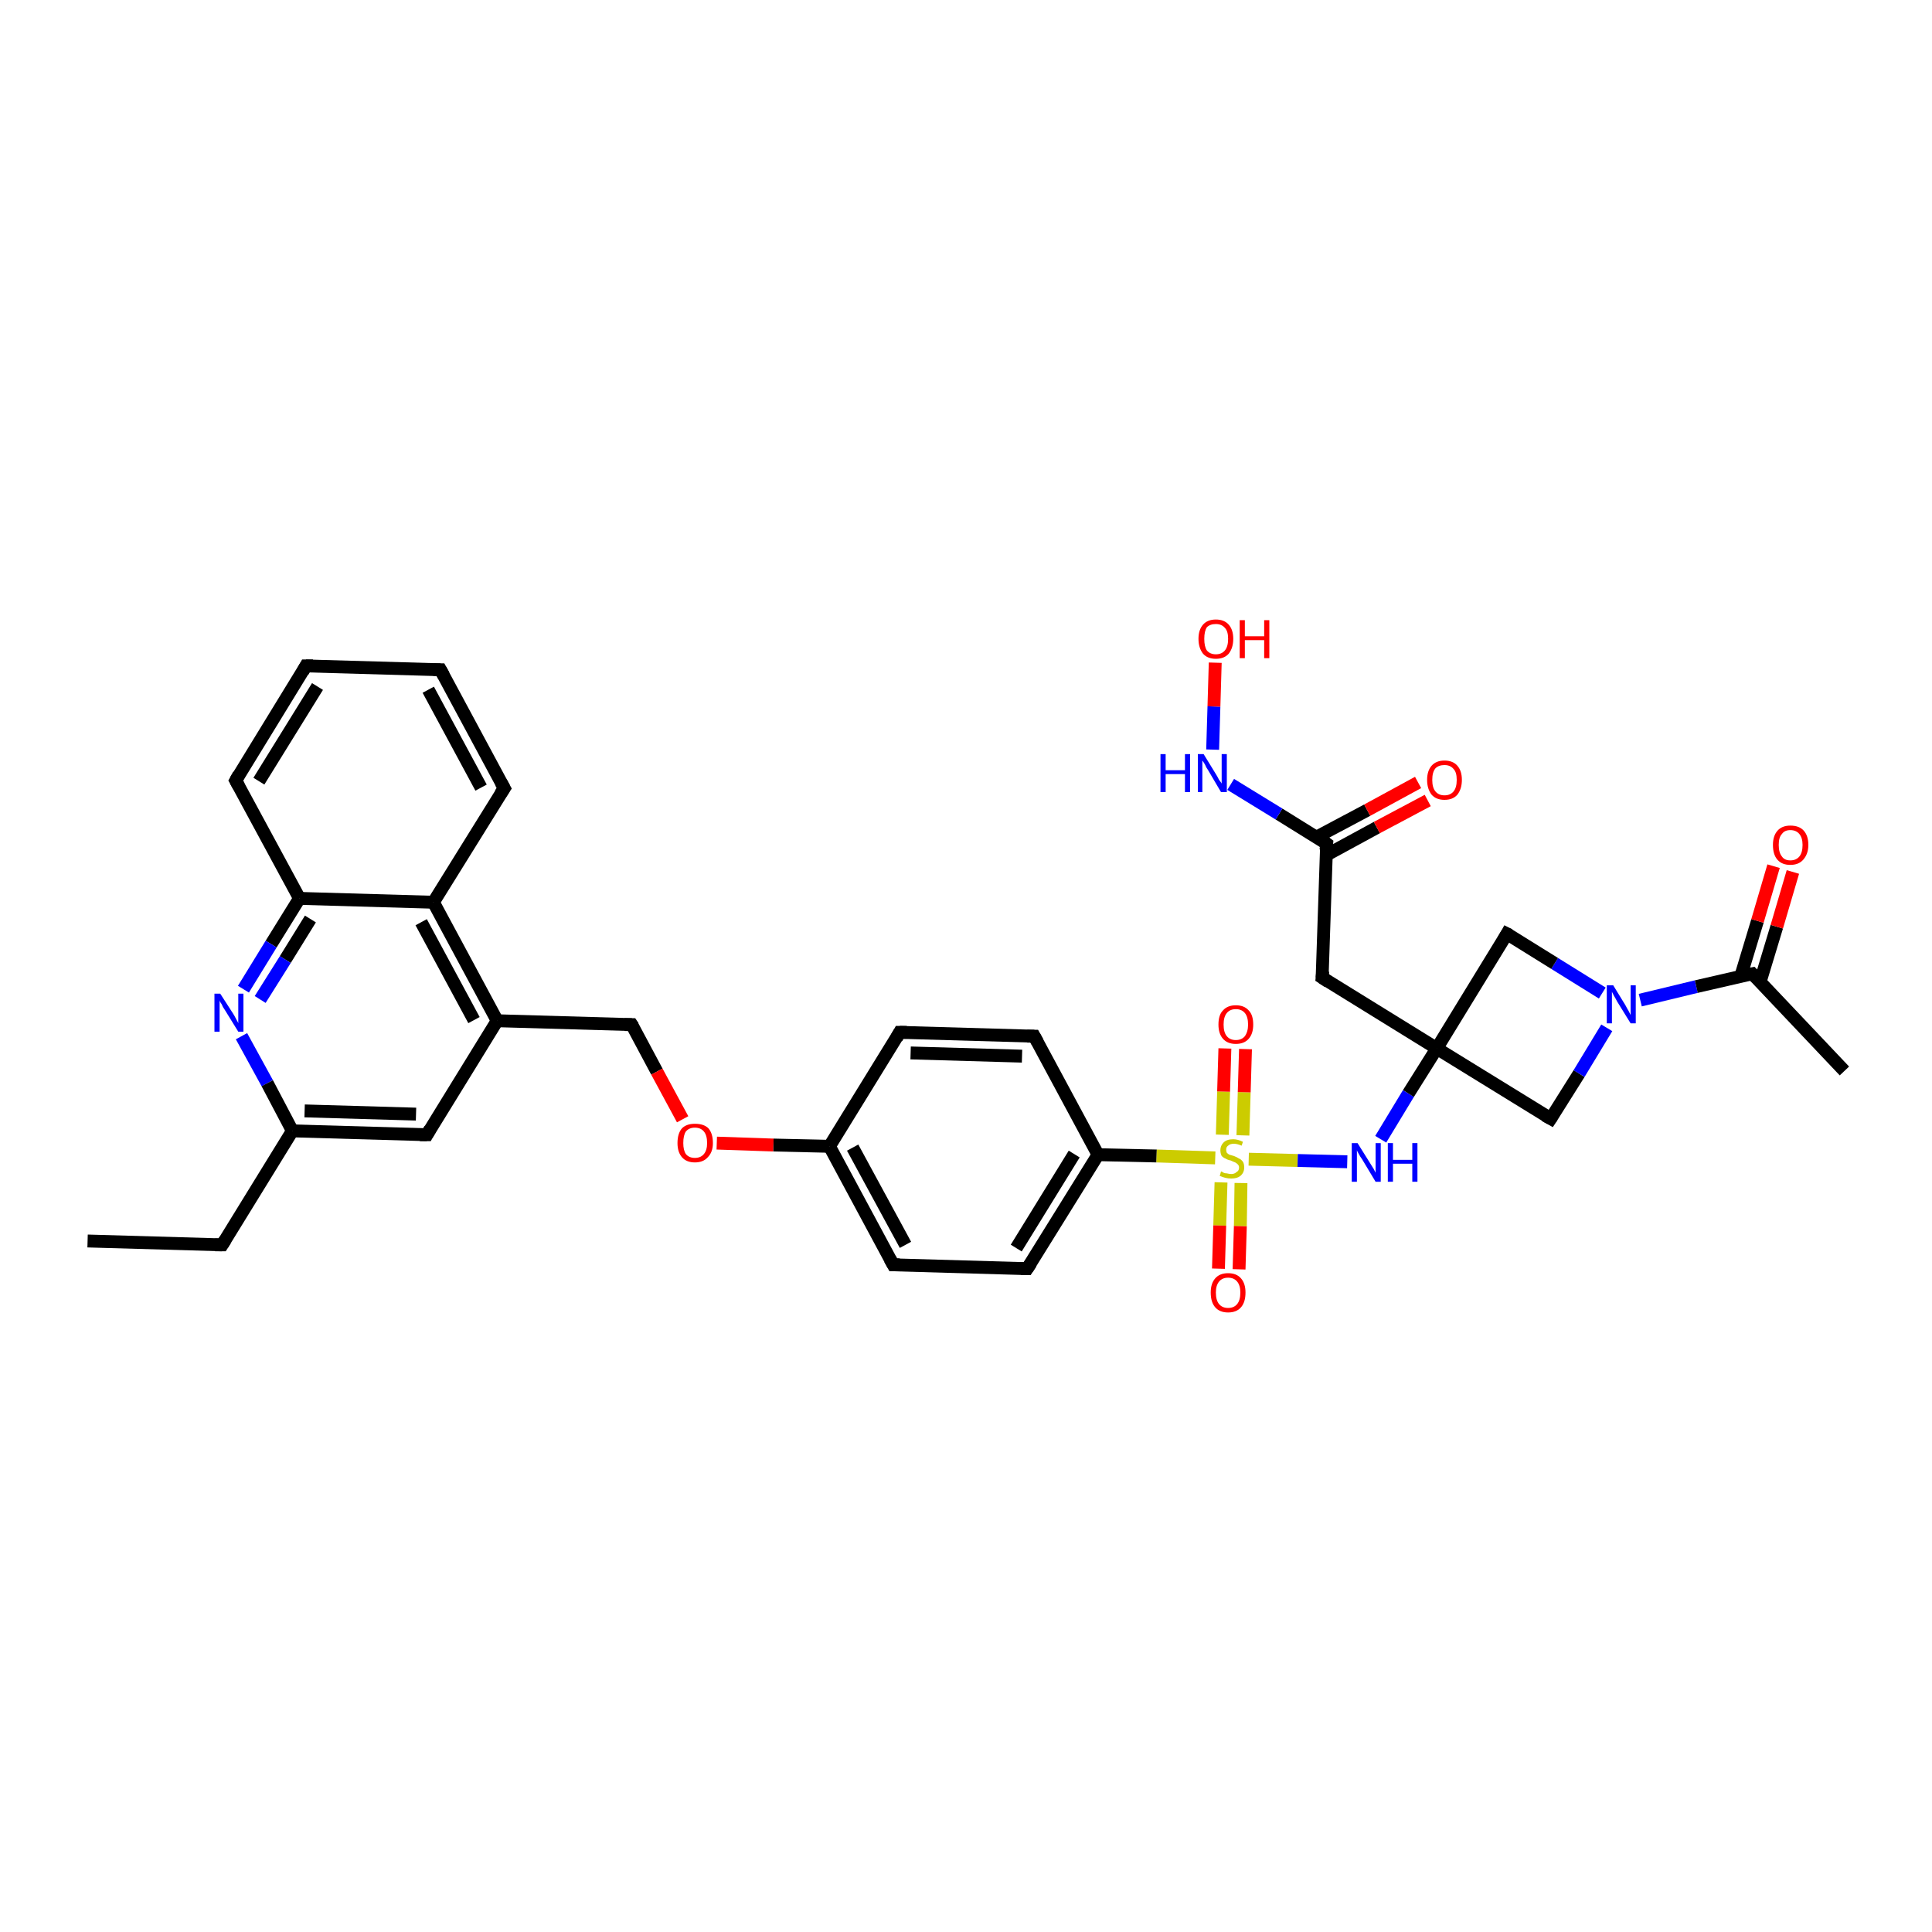 <?xml version='1.0' encoding='iso-8859-1'?>
<svg version='1.1' baseProfile='full'
              xmlns='http://www.w3.org/2000/svg'
                      xmlns:rdkit='http://www.rdkit.org/xml'
                      xmlns:xlink='http://www.w3.org/1999/xlink'
                  xml:space='preserve'
width='300px' height='300px' viewBox='0 0 300 300'>
<!-- END OF HEADER -->
<rect style='opacity:1.0;fill:#FFFFFF;stroke:none' width='300.0' height='300.0' x='0.0' y='0.0'> </rect>
<path class='bond-0 atom-0 atom-1' d='M 13.6,192.7 L 34.5,193.3' style='fill:none;fill-rule:evenodd;stroke:#000000;stroke-width:2.0px;stroke-linecap:butt;stroke-linejoin:miter;stroke-opacity:1' />
<path class='bond-1 atom-1 atom-2' d='M 34.5,193.3 L 45.4,175.6' style='fill:none;fill-rule:evenodd;stroke:#000000;stroke-width:2.0px;stroke-linecap:butt;stroke-linejoin:miter;stroke-opacity:1' />
<path class='bond-2 atom-2 atom-3' d='M 45.4,175.6 L 66.3,176.2' style='fill:none;fill-rule:evenodd;stroke:#000000;stroke-width:2.0px;stroke-linecap:butt;stroke-linejoin:miter;stroke-opacity:1' />
<path class='bond-2 atom-2 atom-3' d='M 47.3,172.5 L 64.6,173.0' style='fill:none;fill-rule:evenodd;stroke:#000000;stroke-width:2.0px;stroke-linecap:butt;stroke-linejoin:miter;stroke-opacity:1' />
<path class='bond-3 atom-3 atom-4' d='M 66.3,176.2 L 77.2,158.5' style='fill:none;fill-rule:evenodd;stroke:#000000;stroke-width:2.0px;stroke-linecap:butt;stroke-linejoin:miter;stroke-opacity:1' />
<path class='bond-4 atom-4 atom-5' d='M 77.2,158.5 L 98.1,159.1' style='fill:none;fill-rule:evenodd;stroke:#000000;stroke-width:2.0px;stroke-linecap:butt;stroke-linejoin:miter;stroke-opacity:1' />
<path class='bond-5 atom-5 atom-6' d='M 98.1,159.1 L 102.0,166.4' style='fill:none;fill-rule:evenodd;stroke:#000000;stroke-width:2.0px;stroke-linecap:butt;stroke-linejoin:miter;stroke-opacity:1' />
<path class='bond-5 atom-5 atom-6' d='M 102.0,166.4 L 106.0,173.8' style='fill:none;fill-rule:evenodd;stroke:#FF0000;stroke-width:2.0px;stroke-linecap:butt;stroke-linejoin:miter;stroke-opacity:1' />
<path class='bond-6 atom-6 atom-7' d='M 111.3,177.5 L 120.1,177.8' style='fill:none;fill-rule:evenodd;stroke:#FF0000;stroke-width:2.0px;stroke-linecap:butt;stroke-linejoin:miter;stroke-opacity:1' />
<path class='bond-6 atom-6 atom-7' d='M 120.1,177.8 L 128.8,178.0' style='fill:none;fill-rule:evenodd;stroke:#000000;stroke-width:2.0px;stroke-linecap:butt;stroke-linejoin:miter;stroke-opacity:1' />
<path class='bond-7 atom-7 atom-8' d='M 128.8,178.0 L 138.7,196.4' style='fill:none;fill-rule:evenodd;stroke:#000000;stroke-width:2.0px;stroke-linecap:butt;stroke-linejoin:miter;stroke-opacity:1' />
<path class='bond-7 atom-7 atom-8' d='M 132.4,178.2 L 140.6,193.3' style='fill:none;fill-rule:evenodd;stroke:#000000;stroke-width:2.0px;stroke-linecap:butt;stroke-linejoin:miter;stroke-opacity:1' />
<path class='bond-8 atom-8 atom-9' d='M 138.7,196.4 L 159.5,197.0' style='fill:none;fill-rule:evenodd;stroke:#000000;stroke-width:2.0px;stroke-linecap:butt;stroke-linejoin:miter;stroke-opacity:1' />
<path class='bond-9 atom-9 atom-10' d='M 159.5,197.0 L 170.5,179.3' style='fill:none;fill-rule:evenodd;stroke:#000000;stroke-width:2.0px;stroke-linecap:butt;stroke-linejoin:miter;stroke-opacity:1' />
<path class='bond-9 atom-9 atom-10' d='M 157.8,193.8 L 166.8,179.2' style='fill:none;fill-rule:evenodd;stroke:#000000;stroke-width:2.0px;stroke-linecap:butt;stroke-linejoin:miter;stroke-opacity:1' />
<path class='bond-10 atom-10 atom-11' d='M 170.5,179.3 L 160.6,160.9' style='fill:none;fill-rule:evenodd;stroke:#000000;stroke-width:2.0px;stroke-linecap:butt;stroke-linejoin:miter;stroke-opacity:1' />
<path class='bond-11 atom-11 atom-12' d='M 160.6,160.9 L 139.7,160.3' style='fill:none;fill-rule:evenodd;stroke:#000000;stroke-width:2.0px;stroke-linecap:butt;stroke-linejoin:miter;stroke-opacity:1' />
<path class='bond-11 atom-11 atom-12' d='M 158.7,164.0 L 141.4,163.5' style='fill:none;fill-rule:evenodd;stroke:#000000;stroke-width:2.0px;stroke-linecap:butt;stroke-linejoin:miter;stroke-opacity:1' />
<path class='bond-12 atom-10 atom-13' d='M 170.5,179.3 L 179.6,179.5' style='fill:none;fill-rule:evenodd;stroke:#000000;stroke-width:2.0px;stroke-linecap:butt;stroke-linejoin:miter;stroke-opacity:1' />
<path class='bond-12 atom-10 atom-13' d='M 179.6,179.5 L 188.7,179.8' style='fill:none;fill-rule:evenodd;stroke:#CCCC00;stroke-width:2.0px;stroke-linecap:butt;stroke-linejoin:miter;stroke-opacity:1' />
<path class='bond-13 atom-13 atom-14' d='M 189.6,183.6 L 189.4,190.3' style='fill:none;fill-rule:evenodd;stroke:#CCCC00;stroke-width:2.0px;stroke-linecap:butt;stroke-linejoin:miter;stroke-opacity:1' />
<path class='bond-13 atom-13 atom-14' d='M 189.4,190.3 L 189.2,197.0' style='fill:none;fill-rule:evenodd;stroke:#FF0000;stroke-width:2.0px;stroke-linecap:butt;stroke-linejoin:miter;stroke-opacity:1' />
<path class='bond-13 atom-13 atom-14' d='M 192.7,183.7 L 192.6,190.4' style='fill:none;fill-rule:evenodd;stroke:#CCCC00;stroke-width:2.0px;stroke-linecap:butt;stroke-linejoin:miter;stroke-opacity:1' />
<path class='bond-13 atom-13 atom-14' d='M 192.6,190.4 L 192.4,197.1' style='fill:none;fill-rule:evenodd;stroke:#FF0000;stroke-width:2.0px;stroke-linecap:butt;stroke-linejoin:miter;stroke-opacity:1' />
<path class='bond-14 atom-13 atom-15' d='M 193.0,176.3 L 193.2,169.6' style='fill:none;fill-rule:evenodd;stroke:#CCCC00;stroke-width:2.0px;stroke-linecap:butt;stroke-linejoin:miter;stroke-opacity:1' />
<path class='bond-14 atom-13 atom-15' d='M 193.2,169.6 L 193.4,162.9' style='fill:none;fill-rule:evenodd;stroke:#FF0000;stroke-width:2.0px;stroke-linecap:butt;stroke-linejoin:miter;stroke-opacity:1' />
<path class='bond-14 atom-13 atom-15' d='M 189.8,176.2 L 190.0,169.5' style='fill:none;fill-rule:evenodd;stroke:#CCCC00;stroke-width:2.0px;stroke-linecap:butt;stroke-linejoin:miter;stroke-opacity:1' />
<path class='bond-14 atom-13 atom-15' d='M 190.0,169.5 L 190.2,162.8' style='fill:none;fill-rule:evenodd;stroke:#FF0000;stroke-width:2.0px;stroke-linecap:butt;stroke-linejoin:miter;stroke-opacity:1' />
<path class='bond-15 atom-13 atom-16' d='M 193.9,180.0 L 201.5,180.2' style='fill:none;fill-rule:evenodd;stroke:#CCCC00;stroke-width:2.0px;stroke-linecap:butt;stroke-linejoin:miter;stroke-opacity:1' />
<path class='bond-15 atom-13 atom-16' d='M 201.5,180.2 L 209.2,180.4' style='fill:none;fill-rule:evenodd;stroke:#0000FF;stroke-width:2.0px;stroke-linecap:butt;stroke-linejoin:miter;stroke-opacity:1' />
<path class='bond-16 atom-16 atom-17' d='M 214.4,176.9 L 218.7,169.8' style='fill:none;fill-rule:evenodd;stroke:#0000FF;stroke-width:2.0px;stroke-linecap:butt;stroke-linejoin:miter;stroke-opacity:1' />
<path class='bond-16 atom-16 atom-17' d='M 218.7,169.8 L 223.1,162.8' style='fill:none;fill-rule:evenodd;stroke:#000000;stroke-width:2.0px;stroke-linecap:butt;stroke-linejoin:miter;stroke-opacity:1' />
<path class='bond-17 atom-17 atom-18' d='M 223.1,162.8 L 205.3,151.8' style='fill:none;fill-rule:evenodd;stroke:#000000;stroke-width:2.0px;stroke-linecap:butt;stroke-linejoin:miter;stroke-opacity:1' />
<path class='bond-18 atom-18 atom-19' d='M 205.3,151.8 L 206.0,131.0' style='fill:none;fill-rule:evenodd;stroke:#000000;stroke-width:2.0px;stroke-linecap:butt;stroke-linejoin:miter;stroke-opacity:1' />
<path class='bond-19 atom-19 atom-20' d='M 205.9,132.8 L 213.8,128.5' style='fill:none;fill-rule:evenodd;stroke:#000000;stroke-width:2.0px;stroke-linecap:butt;stroke-linejoin:miter;stroke-opacity:1' />
<path class='bond-19 atom-19 atom-20' d='M 213.8,128.5 L 221.7,124.3' style='fill:none;fill-rule:evenodd;stroke:#FF0000;stroke-width:2.0px;stroke-linecap:butt;stroke-linejoin:miter;stroke-opacity:1' />
<path class='bond-19 atom-19 atom-20' d='M 204.4,130.0 L 212.3,125.8' style='fill:none;fill-rule:evenodd;stroke:#000000;stroke-width:2.0px;stroke-linecap:butt;stroke-linejoin:miter;stroke-opacity:1' />
<path class='bond-19 atom-19 atom-20' d='M 212.3,125.8 L 220.2,121.5' style='fill:none;fill-rule:evenodd;stroke:#FF0000;stroke-width:2.0px;stroke-linecap:butt;stroke-linejoin:miter;stroke-opacity:1' />
<path class='bond-20 atom-19 atom-21' d='M 206.0,131.0 L 198.6,126.4' style='fill:none;fill-rule:evenodd;stroke:#000000;stroke-width:2.0px;stroke-linecap:butt;stroke-linejoin:miter;stroke-opacity:1' />
<path class='bond-20 atom-19 atom-21' d='M 198.6,126.4 L 191.1,121.8' style='fill:none;fill-rule:evenodd;stroke:#0000FF;stroke-width:2.0px;stroke-linecap:butt;stroke-linejoin:miter;stroke-opacity:1' />
<path class='bond-21 atom-21 atom-22' d='M 188.3,116.4 L 188.5,109.7' style='fill:none;fill-rule:evenodd;stroke:#0000FF;stroke-width:2.0px;stroke-linecap:butt;stroke-linejoin:miter;stroke-opacity:1' />
<path class='bond-21 atom-21 atom-22' d='M 188.5,109.7 L 188.7,102.9' style='fill:none;fill-rule:evenodd;stroke:#FF0000;stroke-width:2.0px;stroke-linecap:butt;stroke-linejoin:miter;stroke-opacity:1' />
<path class='bond-22 atom-17 atom-23' d='M 223.1,162.8 L 240.8,173.7' style='fill:none;fill-rule:evenodd;stroke:#000000;stroke-width:2.0px;stroke-linecap:butt;stroke-linejoin:miter;stroke-opacity:1' />
<path class='bond-23 atom-23 atom-24' d='M 240.8,173.7 L 245.2,166.7' style='fill:none;fill-rule:evenodd;stroke:#000000;stroke-width:2.0px;stroke-linecap:butt;stroke-linejoin:miter;stroke-opacity:1' />
<path class='bond-23 atom-23 atom-24' d='M 245.2,166.7 L 249.5,159.6' style='fill:none;fill-rule:evenodd;stroke:#0000FF;stroke-width:2.0px;stroke-linecap:butt;stroke-linejoin:miter;stroke-opacity:1' />
<path class='bond-24 atom-24 atom-25' d='M 248.8,154.2 L 241.4,149.6' style='fill:none;fill-rule:evenodd;stroke:#0000FF;stroke-width:2.0px;stroke-linecap:butt;stroke-linejoin:miter;stroke-opacity:1' />
<path class='bond-24 atom-24 atom-25' d='M 241.4,149.6 L 234.0,145.0' style='fill:none;fill-rule:evenodd;stroke:#000000;stroke-width:2.0px;stroke-linecap:butt;stroke-linejoin:miter;stroke-opacity:1' />
<path class='bond-25 atom-24 atom-26' d='M 254.7,155.3 L 263.4,153.2' style='fill:none;fill-rule:evenodd;stroke:#0000FF;stroke-width:2.0px;stroke-linecap:butt;stroke-linejoin:miter;stroke-opacity:1' />
<path class='bond-25 atom-24 atom-26' d='M 263.4,153.2 L 272.1,151.2' style='fill:none;fill-rule:evenodd;stroke:#000000;stroke-width:2.0px;stroke-linecap:butt;stroke-linejoin:miter;stroke-opacity:1' />
<path class='bond-26 atom-26 atom-27' d='M 272.1,151.2 L 286.4,166.3' style='fill:none;fill-rule:evenodd;stroke:#000000;stroke-width:2.0px;stroke-linecap:butt;stroke-linejoin:miter;stroke-opacity:1' />
<path class='bond-27 atom-26 atom-28' d='M 273.3,152.5 L 275.9,143.9' style='fill:none;fill-rule:evenodd;stroke:#000000;stroke-width:2.0px;stroke-linecap:butt;stroke-linejoin:miter;stroke-opacity:1' />
<path class='bond-27 atom-26 atom-28' d='M 275.9,143.9 L 278.4,135.4' style='fill:none;fill-rule:evenodd;stroke:#FF0000;stroke-width:2.0px;stroke-linecap:butt;stroke-linejoin:miter;stroke-opacity:1' />
<path class='bond-27 atom-26 atom-28' d='M 270.3,151.6 L 272.9,143.0' style='fill:none;fill-rule:evenodd;stroke:#000000;stroke-width:2.0px;stroke-linecap:butt;stroke-linejoin:miter;stroke-opacity:1' />
<path class='bond-27 atom-26 atom-28' d='M 272.9,143.0 L 275.4,134.5' style='fill:none;fill-rule:evenodd;stroke:#FF0000;stroke-width:2.0px;stroke-linecap:butt;stroke-linejoin:miter;stroke-opacity:1' />
<path class='bond-28 atom-4 atom-29' d='M 77.2,158.5 L 67.3,140.1' style='fill:none;fill-rule:evenodd;stroke:#000000;stroke-width:2.0px;stroke-linecap:butt;stroke-linejoin:miter;stroke-opacity:1' />
<path class='bond-28 atom-4 atom-29' d='M 73.6,158.4 L 65.4,143.2' style='fill:none;fill-rule:evenodd;stroke:#000000;stroke-width:2.0px;stroke-linecap:butt;stroke-linejoin:miter;stroke-opacity:1' />
<path class='bond-29 atom-29 atom-30' d='M 67.3,140.1 L 78.3,122.4' style='fill:none;fill-rule:evenodd;stroke:#000000;stroke-width:2.0px;stroke-linecap:butt;stroke-linejoin:miter;stroke-opacity:1' />
<path class='bond-30 atom-30 atom-31' d='M 78.3,122.4 L 68.4,104.0' style='fill:none;fill-rule:evenodd;stroke:#000000;stroke-width:2.0px;stroke-linecap:butt;stroke-linejoin:miter;stroke-opacity:1' />
<path class='bond-30 atom-30 atom-31' d='M 74.7,122.3 L 66.5,107.1' style='fill:none;fill-rule:evenodd;stroke:#000000;stroke-width:2.0px;stroke-linecap:butt;stroke-linejoin:miter;stroke-opacity:1' />
<path class='bond-31 atom-31 atom-32' d='M 68.4,104.0 L 47.5,103.4' style='fill:none;fill-rule:evenodd;stroke:#000000;stroke-width:2.0px;stroke-linecap:butt;stroke-linejoin:miter;stroke-opacity:1' />
<path class='bond-32 atom-32 atom-33' d='M 47.5,103.4 L 36.6,121.2' style='fill:none;fill-rule:evenodd;stroke:#000000;stroke-width:2.0px;stroke-linecap:butt;stroke-linejoin:miter;stroke-opacity:1' />
<path class='bond-32 atom-32 atom-33' d='M 49.3,106.6 L 40.2,121.3' style='fill:none;fill-rule:evenodd;stroke:#000000;stroke-width:2.0px;stroke-linecap:butt;stroke-linejoin:miter;stroke-opacity:1' />
<path class='bond-33 atom-33 atom-34' d='M 36.6,121.2 L 46.5,139.5' style='fill:none;fill-rule:evenodd;stroke:#000000;stroke-width:2.0px;stroke-linecap:butt;stroke-linejoin:miter;stroke-opacity:1' />
<path class='bond-34 atom-34 atom-35' d='M 46.5,139.5 L 42.1,146.6' style='fill:none;fill-rule:evenodd;stroke:#000000;stroke-width:2.0px;stroke-linecap:butt;stroke-linejoin:miter;stroke-opacity:1' />
<path class='bond-34 atom-34 atom-35' d='M 42.1,146.6 L 37.8,153.6' style='fill:none;fill-rule:evenodd;stroke:#0000FF;stroke-width:2.0px;stroke-linecap:butt;stroke-linejoin:miter;stroke-opacity:1' />
<path class='bond-34 atom-34 atom-35' d='M 48.2,142.7 L 44.3,149.0' style='fill:none;fill-rule:evenodd;stroke:#000000;stroke-width:2.0px;stroke-linecap:butt;stroke-linejoin:miter;stroke-opacity:1' />
<path class='bond-34 atom-34 atom-35' d='M 44.3,149.0 L 40.4,155.2' style='fill:none;fill-rule:evenodd;stroke:#0000FF;stroke-width:2.0px;stroke-linecap:butt;stroke-linejoin:miter;stroke-opacity:1' />
<path class='bond-35 atom-35 atom-2' d='M 37.5,160.9 L 41.5,168.2' style='fill:none;fill-rule:evenodd;stroke:#0000FF;stroke-width:2.0px;stroke-linecap:butt;stroke-linejoin:miter;stroke-opacity:1' />
<path class='bond-35 atom-35 atom-2' d='M 41.5,168.2 L 45.4,175.6' style='fill:none;fill-rule:evenodd;stroke:#000000;stroke-width:2.0px;stroke-linecap:butt;stroke-linejoin:miter;stroke-opacity:1' />
<path class='bond-36 atom-12 atom-7' d='M 139.7,160.3 L 128.8,178.0' style='fill:none;fill-rule:evenodd;stroke:#000000;stroke-width:2.0px;stroke-linecap:butt;stroke-linejoin:miter;stroke-opacity:1' />
<path class='bond-37 atom-25 atom-17' d='M 234.0,145.0 L 223.1,162.8' style='fill:none;fill-rule:evenodd;stroke:#000000;stroke-width:2.0px;stroke-linecap:butt;stroke-linejoin:miter;stroke-opacity:1' />
<path class='bond-38 atom-34 atom-29' d='M 46.5,139.5 L 67.3,140.1' style='fill:none;fill-rule:evenodd;stroke:#000000;stroke-width:2.0px;stroke-linecap:butt;stroke-linejoin:miter;stroke-opacity:1' />
<path d='M 33.4,193.3 L 34.5,193.3 L 35.0,192.5' style='fill:none;stroke:#000000;stroke-width:2.0px;stroke-linecap:butt;stroke-linejoin:miter;stroke-opacity:1;' />
<path d='M 65.2,176.2 L 66.3,176.2 L 66.8,175.3' style='fill:none;stroke:#000000;stroke-width:2.0px;stroke-linecap:butt;stroke-linejoin:miter;stroke-opacity:1;' />
<path d='M 97.0,159.1 L 98.1,159.1 L 98.3,159.4' style='fill:none;stroke:#000000;stroke-width:2.0px;stroke-linecap:butt;stroke-linejoin:miter;stroke-opacity:1;' />
<path d='M 138.2,195.5 L 138.7,196.4 L 139.7,196.4' style='fill:none;stroke:#000000;stroke-width:2.0px;stroke-linecap:butt;stroke-linejoin:miter;stroke-opacity:1;' />
<path d='M 158.5,197.0 L 159.5,197.0 L 160.1,196.1' style='fill:none;stroke:#000000;stroke-width:2.0px;stroke-linecap:butt;stroke-linejoin:miter;stroke-opacity:1;' />
<path d='M 161.1,161.8 L 160.6,160.9 L 159.5,160.9' style='fill:none;stroke:#000000;stroke-width:2.0px;stroke-linecap:butt;stroke-linejoin:miter;stroke-opacity:1;' />
<path d='M 140.8,160.3 L 139.7,160.3 L 139.2,161.2' style='fill:none;stroke:#000000;stroke-width:2.0px;stroke-linecap:butt;stroke-linejoin:miter;stroke-opacity:1;' />
<path d='M 206.2,152.4 L 205.3,151.8 L 205.4,150.8' style='fill:none;stroke:#000000;stroke-width:2.0px;stroke-linecap:butt;stroke-linejoin:miter;stroke-opacity:1;' />
<path d='M 205.9,132.0 L 206.0,131.0 L 205.6,130.7' style='fill:none;stroke:#000000;stroke-width:2.0px;stroke-linecap:butt;stroke-linejoin:miter;stroke-opacity:1;' />
<path d='M 239.9,173.2 L 240.8,173.7 L 241.0,173.4' style='fill:none;stroke:#000000;stroke-width:2.0px;stroke-linecap:butt;stroke-linejoin:miter;stroke-opacity:1;' />
<path d='M 234.4,145.2 L 234.0,145.0 L 233.5,145.9' style='fill:none;stroke:#000000;stroke-width:2.0px;stroke-linecap:butt;stroke-linejoin:miter;stroke-opacity:1;' />
<path d='M 271.6,151.3 L 272.1,151.2 L 272.8,151.9' style='fill:none;stroke:#000000;stroke-width:2.0px;stroke-linecap:butt;stroke-linejoin:miter;stroke-opacity:1;' />
<path d='M 77.7,123.3 L 78.3,122.4 L 77.8,121.5' style='fill:none;stroke:#000000;stroke-width:2.0px;stroke-linecap:butt;stroke-linejoin:miter;stroke-opacity:1;' />
<path d='M 68.9,104.9 L 68.4,104.0 L 67.3,104.0' style='fill:none;stroke:#000000;stroke-width:2.0px;stroke-linecap:butt;stroke-linejoin:miter;stroke-opacity:1;' />
<path d='M 48.6,103.4 L 47.5,103.4 L 47.0,104.3' style='fill:none;stroke:#000000;stroke-width:2.0px;stroke-linecap:butt;stroke-linejoin:miter;stroke-opacity:1;' />
<path d='M 37.1,120.3 L 36.6,121.2 L 37.1,122.1' style='fill:none;stroke:#000000;stroke-width:2.0px;stroke-linecap:butt;stroke-linejoin:miter;stroke-opacity:1;' />
<path class='atom-6' d='M 105.2 177.5
Q 105.2 176.0, 105.9 175.2
Q 106.6 174.5, 107.9 174.5
Q 109.3 174.5, 110.0 175.2
Q 110.7 176.0, 110.7 177.5
Q 110.7 178.9, 109.9 179.7
Q 109.2 180.5, 107.9 180.5
Q 106.6 180.5, 105.9 179.7
Q 105.2 178.9, 105.2 177.5
M 107.9 179.8
Q 108.8 179.8, 109.3 179.2
Q 109.8 178.6, 109.8 177.5
Q 109.8 176.3, 109.3 175.7
Q 108.8 175.1, 107.9 175.1
Q 107.0 175.1, 106.5 175.7
Q 106.1 176.3, 106.1 177.5
Q 106.1 178.6, 106.5 179.2
Q 107.0 179.8, 107.9 179.8
' fill='#FF0000'/>
<path class='atom-13' d='M 189.6 181.9
Q 189.7 181.9, 190.0 182.1
Q 190.2 182.2, 190.5 182.2
Q 190.9 182.3, 191.2 182.3
Q 191.7 182.3, 192.0 182.0
Q 192.4 181.8, 192.4 181.3
Q 192.4 181.0, 192.2 180.8
Q 192.0 180.6, 191.8 180.5
Q 191.5 180.4, 191.1 180.2
Q 190.6 180.1, 190.3 179.9
Q 190.0 179.8, 189.7 179.5
Q 189.5 179.1, 189.5 178.6
Q 189.5 177.9, 190.0 177.4
Q 190.5 176.9, 191.5 176.9
Q 192.2 176.9, 193.0 177.3
L 192.8 177.9
Q 192.1 177.6, 191.6 177.6
Q 191.0 177.6, 190.7 177.9
Q 190.4 178.1, 190.4 178.5
Q 190.4 178.8, 190.5 179.0
Q 190.7 179.2, 190.9 179.3
Q 191.2 179.4, 191.6 179.5
Q 192.1 179.7, 192.4 179.9
Q 192.7 180.0, 193.0 180.4
Q 193.2 180.7, 193.2 181.3
Q 193.2 182.1, 192.6 182.6
Q 192.1 183.0, 191.2 183.0
Q 190.7 183.0, 190.3 182.9
Q 189.9 182.8, 189.4 182.6
L 189.6 181.9
' fill='#CCCC00'/>
<path class='atom-14' d='M 188.0 200.7
Q 188.0 199.3, 188.7 198.5
Q 189.4 197.7, 190.7 197.7
Q 192.0 197.7, 192.7 198.5
Q 193.4 199.3, 193.4 200.7
Q 193.4 202.2, 192.7 203.0
Q 192.0 203.8, 190.7 203.8
Q 189.4 203.8, 188.7 203.0
Q 188.0 202.2, 188.0 200.7
M 190.7 203.1
Q 191.6 203.1, 192.1 202.5
Q 192.6 201.9, 192.6 200.7
Q 192.6 199.6, 192.1 199.0
Q 191.6 198.4, 190.7 198.4
Q 189.8 198.4, 189.3 199.0
Q 188.8 199.6, 188.8 200.7
Q 188.8 201.9, 189.3 202.5
Q 189.8 203.1, 190.7 203.1
' fill='#FF0000'/>
<path class='atom-15' d='M 189.2 159.1
Q 189.2 157.6, 189.9 156.9
Q 190.6 156.1, 191.9 156.1
Q 193.2 156.1, 193.9 156.9
Q 194.6 157.6, 194.6 159.1
Q 194.6 160.5, 193.9 161.3
Q 193.2 162.1, 191.9 162.1
Q 190.6 162.1, 189.9 161.3
Q 189.2 160.5, 189.2 159.1
M 191.9 161.5
Q 192.8 161.5, 193.3 160.9
Q 193.8 160.2, 193.8 159.1
Q 193.8 157.9, 193.3 157.3
Q 192.8 156.7, 191.9 156.7
Q 191.0 156.7, 190.5 157.3
Q 190.0 157.9, 190.0 159.1
Q 190.0 160.3, 190.5 160.9
Q 191.0 161.5, 191.9 161.5
' fill='#FF0000'/>
<path class='atom-16' d='M 210.8 177.5
L 212.8 180.7
Q 213.0 181.0, 213.3 181.5
Q 213.6 182.1, 213.6 182.1
L 213.6 177.5
L 214.4 177.5
L 214.4 183.5
L 213.6 183.5
L 211.5 180.0
Q 211.2 179.6, 211.0 179.2
Q 210.7 178.7, 210.7 178.6
L 210.7 183.5
L 209.9 183.5
L 209.9 177.5
L 210.8 177.5
' fill='#0000FF'/>
<path class='atom-16' d='M 215.5 177.5
L 216.3 177.5
L 216.3 180.1
L 219.3 180.1
L 219.3 177.5
L 220.1 177.5
L 220.1 183.5
L 219.3 183.5
L 219.3 180.7
L 216.3 180.7
L 216.3 183.5
L 215.5 183.5
L 215.5 177.5
' fill='#0000FF'/>
<path class='atom-20' d='M 221.6 121.1
Q 221.6 119.7, 222.3 118.9
Q 223.0 118.1, 224.3 118.1
Q 225.6 118.1, 226.3 118.9
Q 227.0 119.7, 227.0 121.1
Q 227.0 122.5, 226.3 123.4
Q 225.6 124.2, 224.3 124.2
Q 223.0 124.2, 222.3 123.4
Q 221.6 122.5, 221.6 121.1
M 224.3 123.5
Q 225.2 123.5, 225.7 122.9
Q 226.2 122.3, 226.2 121.1
Q 226.2 119.9, 225.7 119.4
Q 225.2 118.8, 224.3 118.8
Q 223.4 118.8, 222.9 119.3
Q 222.4 119.9, 222.4 121.1
Q 222.4 122.3, 222.9 122.9
Q 223.4 123.5, 224.3 123.5
' fill='#FF0000'/>
<path class='atom-21' d='M 180.2 117.1
L 181.0 117.1
L 181.0 119.6
L 184.0 119.6
L 184.0 117.1
L 184.8 117.1
L 184.8 123.0
L 184.0 123.0
L 184.0 120.2
L 181.0 120.2
L 181.0 123.0
L 180.2 123.0
L 180.2 117.1
' fill='#0000FF'/>
<path class='atom-21' d='M 186.9 117.1
L 188.8 120.2
Q 189.0 120.5, 189.3 121.1
Q 189.7 121.6, 189.7 121.7
L 189.7 117.1
L 190.5 117.1
L 190.5 123.0
L 189.6 123.0
L 187.6 119.6
Q 187.3 119.2, 187.1 118.7
Q 186.8 118.2, 186.7 118.1
L 186.7 123.0
L 186.0 123.0
L 186.0 117.1
L 186.9 117.1
' fill='#0000FF'/>
<path class='atom-22' d='M 186.1 99.2
Q 186.1 97.8, 186.8 97.0
Q 187.5 96.2, 188.8 96.2
Q 190.1 96.2, 190.8 97.0
Q 191.5 97.8, 191.5 99.2
Q 191.5 100.6, 190.8 101.5
Q 190.1 102.3, 188.8 102.3
Q 187.5 102.3, 186.8 101.5
Q 186.1 100.6, 186.1 99.2
M 188.8 101.6
Q 189.7 101.6, 190.2 101.0
Q 190.7 100.4, 190.7 99.2
Q 190.7 98.0, 190.2 97.5
Q 189.7 96.9, 188.8 96.9
Q 187.9 96.9, 187.4 97.4
Q 187.0 98.0, 187.0 99.2
Q 187.0 100.4, 187.4 101.0
Q 187.9 101.6, 188.8 101.6
' fill='#FF0000'/>
<path class='atom-22' d='M 192.5 96.3
L 193.3 96.3
L 193.3 98.8
L 196.3 98.8
L 196.3 96.3
L 197.1 96.3
L 197.1 102.2
L 196.3 102.2
L 196.3 99.4
L 193.3 99.4
L 193.3 102.2
L 192.5 102.2
L 192.5 96.3
' fill='#FF0000'/>
<path class='atom-24' d='M 250.5 153.0
L 252.4 156.1
Q 252.6 156.5, 252.9 157.0
Q 253.2 157.6, 253.2 157.6
L 253.2 153.0
L 254.0 153.0
L 254.0 158.9
L 253.2 158.9
L 251.1 155.5
Q 250.9 155.1, 250.6 154.6
Q 250.4 154.2, 250.3 154.0
L 250.3 158.9
L 249.5 158.9
L 249.5 153.0
L 250.5 153.0
' fill='#0000FF'/>
<path class='atom-28' d='M 275.3 131.2
Q 275.3 129.8, 276.0 129.0
Q 276.7 128.2, 278.0 128.2
Q 279.4 128.2, 280.1 129.0
Q 280.8 129.8, 280.8 131.2
Q 280.8 132.6, 280.0 133.5
Q 279.3 134.3, 278.0 134.3
Q 276.7 134.3, 276.0 133.5
Q 275.3 132.7, 275.3 131.2
M 278.0 133.6
Q 278.9 133.6, 279.4 133.0
Q 279.9 132.4, 279.9 131.2
Q 279.9 130.1, 279.4 129.5
Q 278.9 128.9, 278.0 128.9
Q 277.1 128.9, 276.7 129.5
Q 276.2 130.0, 276.2 131.2
Q 276.2 132.4, 276.7 133.0
Q 277.1 133.6, 278.0 133.6
' fill='#FF0000'/>
<path class='atom-35' d='M 34.2 154.3
L 36.2 157.4
Q 36.4 157.7, 36.7 158.3
Q 37.0 158.8, 37.0 158.9
L 37.0 154.3
L 37.8 154.3
L 37.8 160.2
L 37.0 160.2
L 34.9 156.8
Q 34.6 156.4, 34.4 155.9
Q 34.1 155.5, 34.1 155.3
L 34.1 160.2
L 33.3 160.2
L 33.3 154.3
L 34.2 154.3
' fill='#0000FF'/>
</svg>
